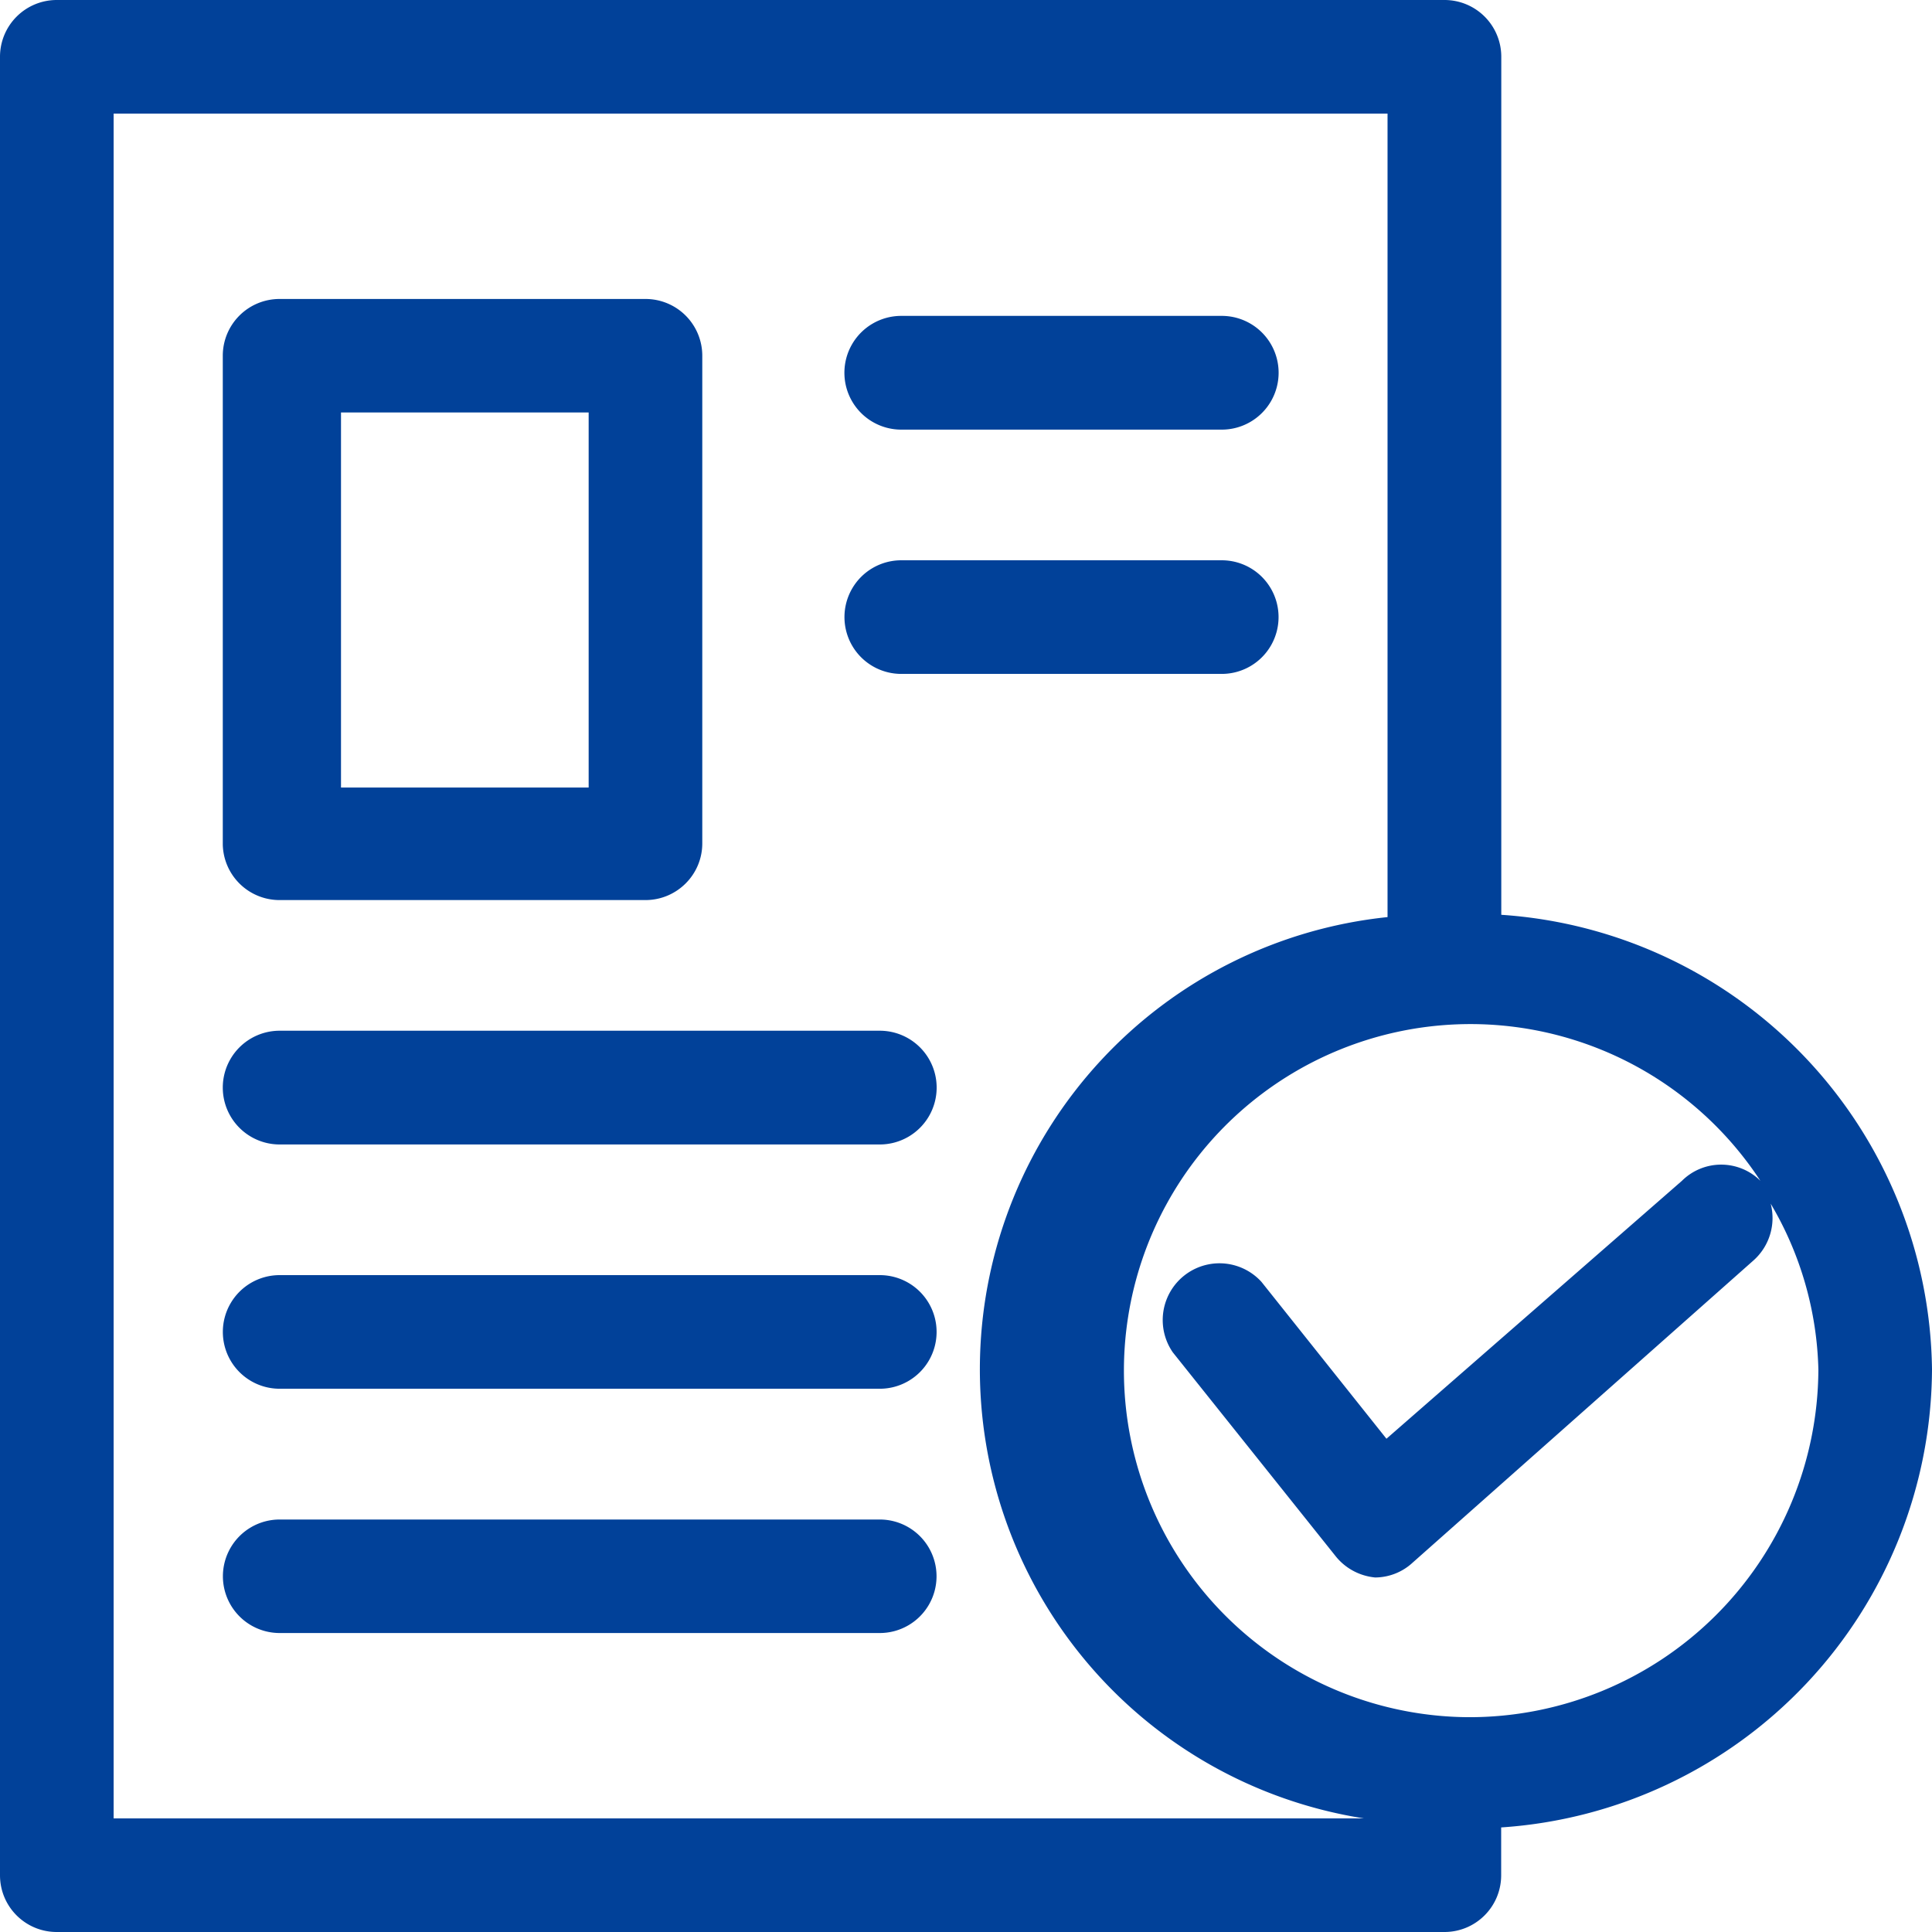 <?xml version="1.0" standalone="no"?><!DOCTYPE svg PUBLIC "-//W3C//DTD SVG 1.1//EN" "http://www.w3.org/Graphics/SVG/1.1/DTD/svg11.dtd"><svg t="1716448988832" class="icon" viewBox="0 0 1024 1024" version="1.1" xmlns="http://www.w3.org/2000/svg" p-id="17223" xmlns:xlink="http://www.w3.org/1999/xlink" width="200" height="200"><path d="M148.16 477.056h193.92c16.64 0 30.144-13.44 30.144-30.08V188.544a30.08 30.08 0 0 0-30.08-30.08h-193.92a30.08 30.08 0 0 0-30.144 30.08v259.008a30.08 30.08 0 0 0 30.08 29.504z m32.576-258.432h131.264v198.784H180.736V218.624z m296.96 9.088h169.856a30.08 30.08 0 0 0 0-60.288H477.696a30.08 30.08 0 1 0 0 60.288z m0 129.472h169.856a30.08 30.08 0 0 0 0-60.224H477.696a30.08 30.08 0 1 0 0 60.224z m-11.52 189.12H148.224a30.08 30.08 0 1 0 0 60.288h318.08a30.08 30.08 0 0 0 0-60.288z m0 129.536H148.224a30.08 30.08 0 1 0 0 60.224h318.08a30.08 30.08 0 0 0 0-60.224z m0 129.536H148.224a30.08 30.08 0 1 0 0 60.16h318.08a30.08 30.08 0 0 0 0-60.16z" fill="#014199" p-id="17224"></path><path d="M1024 725.824a244.544 244.544 0 0 0-228.288-240.96V30.144a30.08 30.08 0 0 0-30.08-30.144H30.08A30.08 30.08 0 0 0 0 30.08v963.84c0 16.64 13.44 30.08 30.08 30.08h735.488c16.64 0 30.08-13.44 30.08-30.08v-25.344A244.544 244.544 0 0 0 1024 725.824zM60.224 60.224h675.2v425.856a240.96 240.96 0 0 0-12.608 477.696H60.224V60.16z m718.016 849.92a183.68 183.68 0 1 1 154.816-284.288 29.504 29.504 0 0 0-41.6 0l-156.608 136.704-66.24-83.136a30.08 30.08 0 0 0-46.976 37.376l86.144 107.84c5.12 6.528 12.8 10.688 21.12 11.456a29.504 29.504 0 0 0 19.84-7.872l180.672-160.192a30.08 30.08 0 0 0 9.088-30.08c15.808 26.624 24.512 56.896 25.28 87.872a184.96 184.96 0 0 1-185.536 184.32z" fill="#014199" p-id="17225"></path></svg>
